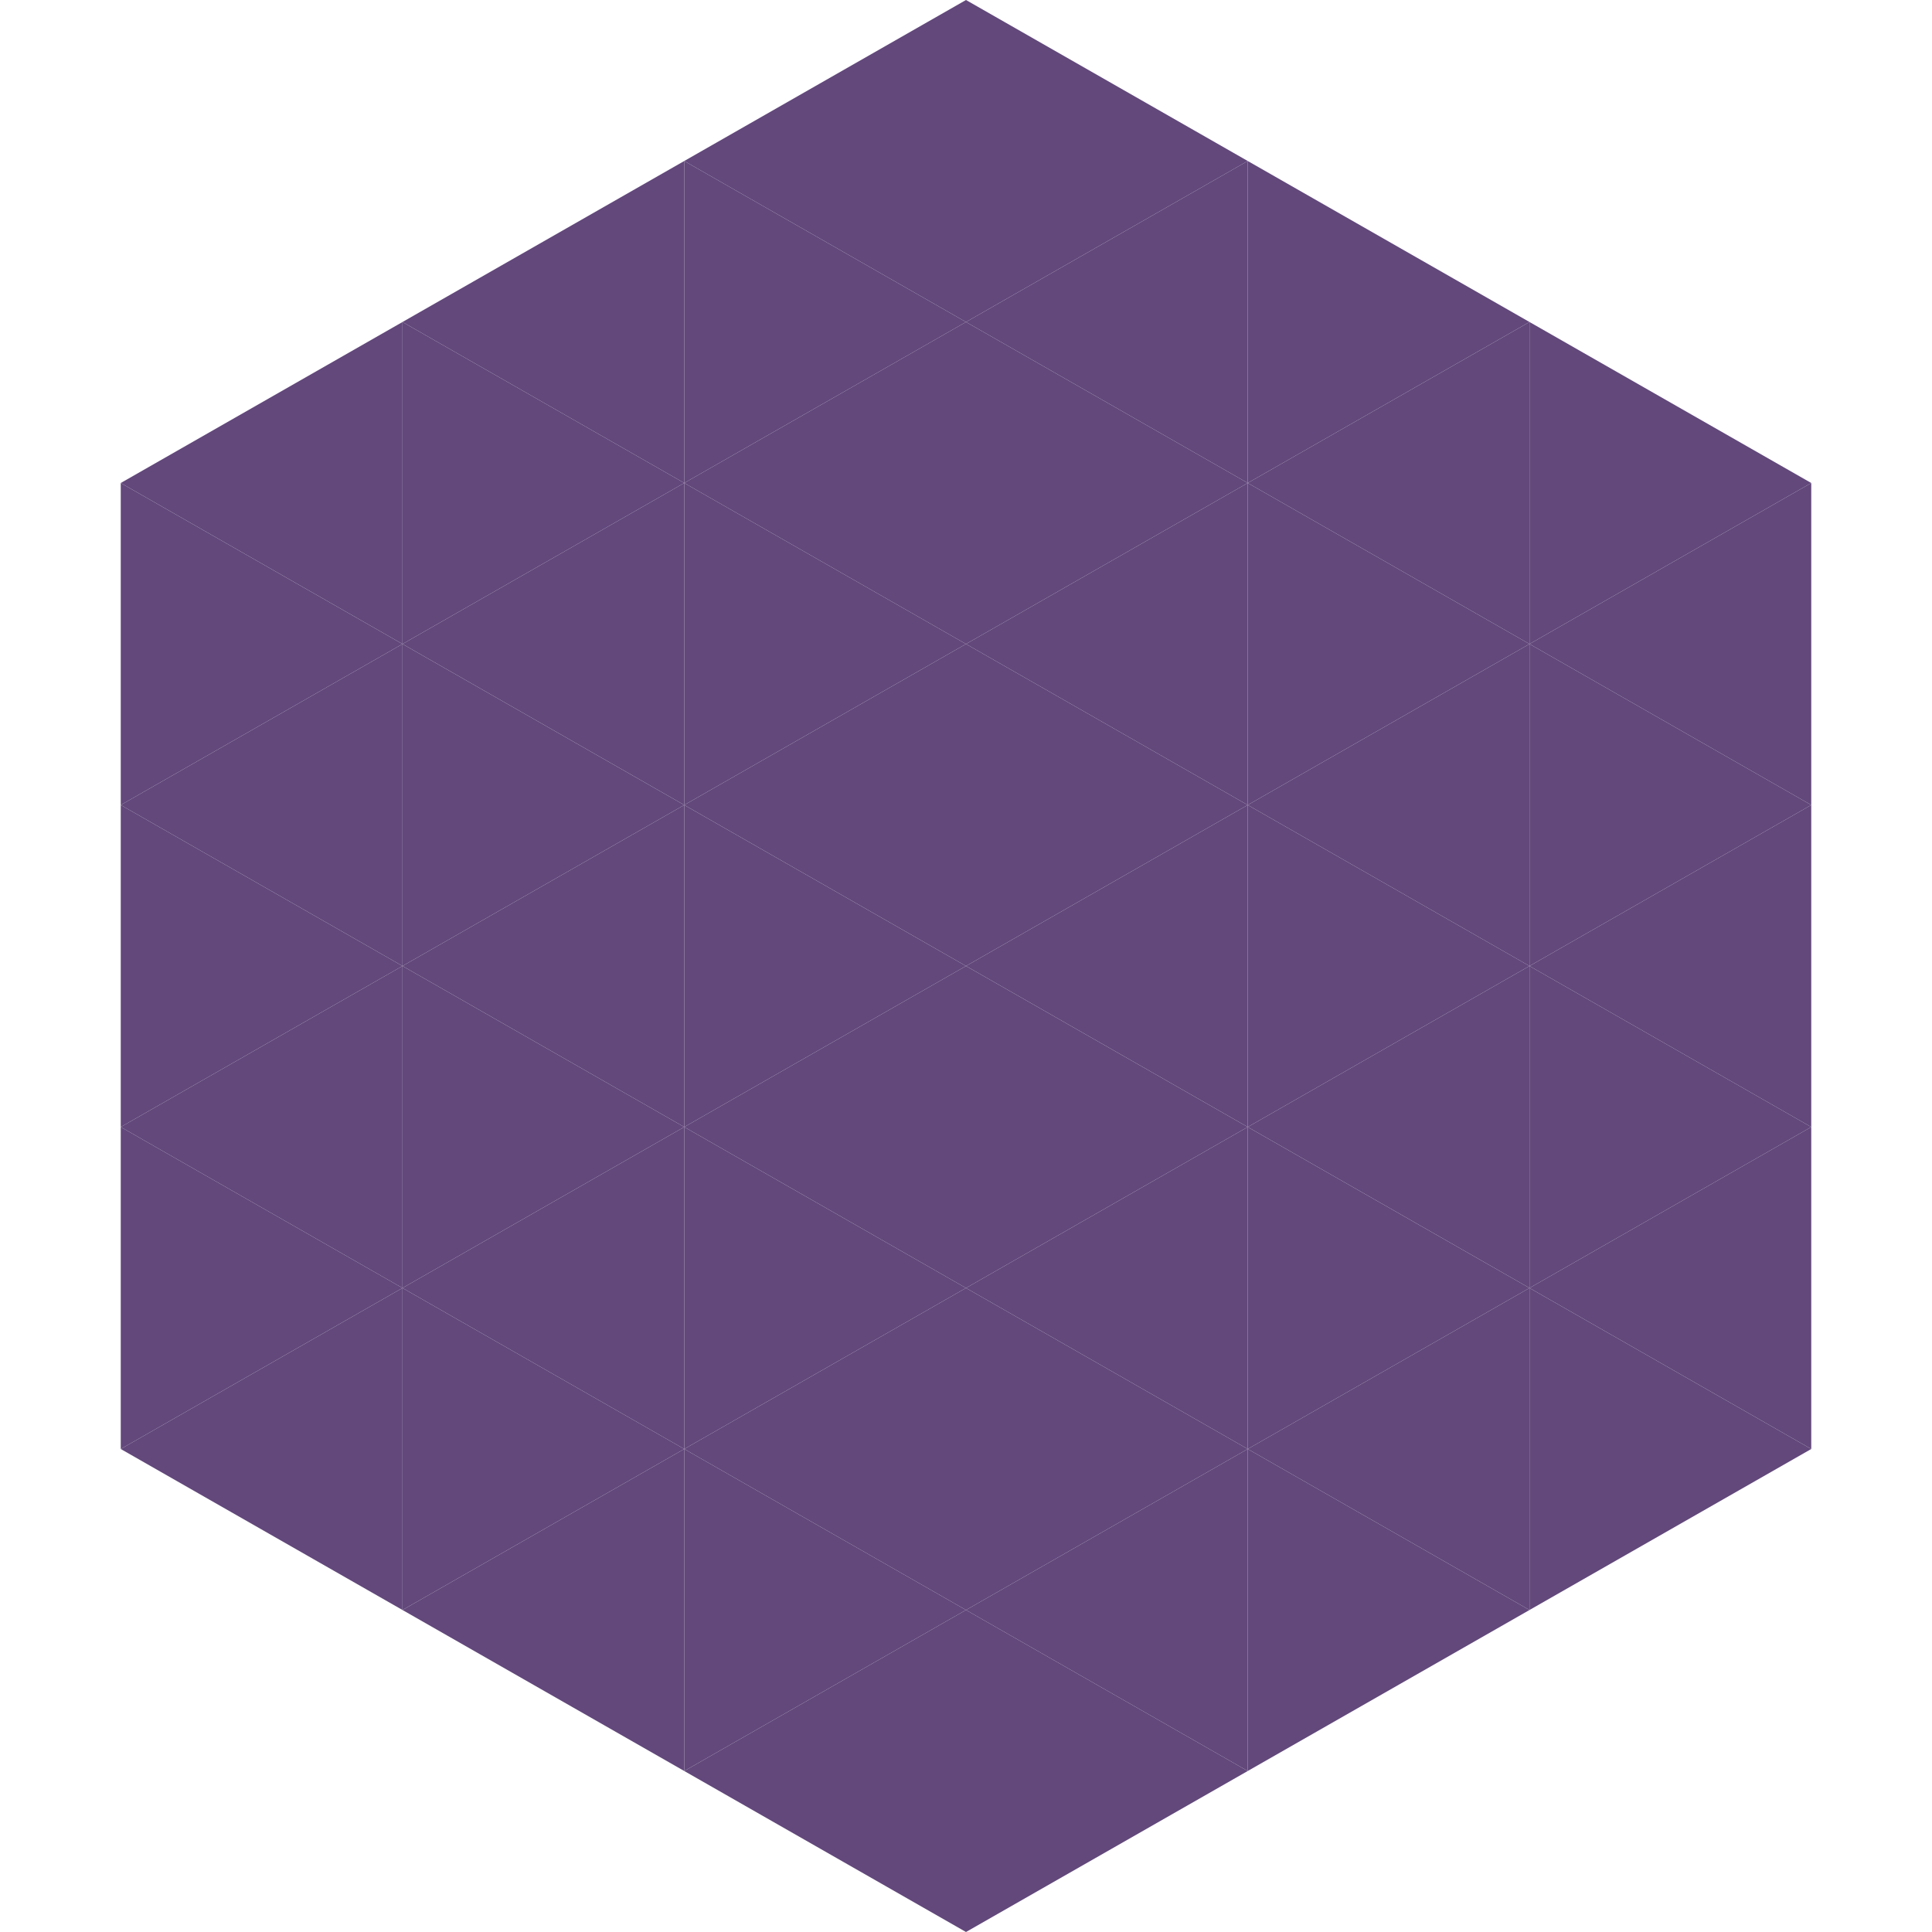 <?xml version="1.0"?>
<!-- Generated by SVGo -->
<svg width="240" height="240"
     xmlns="http://www.w3.org/2000/svg"
     xmlns:xlink="http://www.w3.org/1999/xlink">
<polygon points="50,40 15,60 50,80" style="fill:rgb(98,72,123)" />
<polygon points="190,40 225,60 190,80" style="fill:rgb(98,72,123)" />
<polygon points="15,60 50,80 15,100" style="fill:rgb(98,72,123)" />
<polygon points="225,60 190,80 225,100" style="fill:rgb(98,72,123)" />
<polygon points="50,80 15,100 50,120" style="fill:rgb(98,72,123)" />
<polygon points="190,80 225,100 190,120" style="fill:rgb(98,72,123)" />
<polygon points="15,100 50,120 15,140" style="fill:rgb(98,72,123)" />
<polygon points="225,100 190,120 225,140" style="fill:rgb(98,72,123)" />
<polygon points="50,120 15,140 50,160" style="fill:rgb(98,72,123)" />
<polygon points="190,120 225,140 190,160" style="fill:rgb(98,72,123)" />
<polygon points="15,140 50,160 15,180" style="fill:rgb(98,72,123)" />
<polygon points="225,140 190,160 225,180" style="fill:rgb(98,72,123)" />
<polygon points="50,160 15,180 50,200" style="fill:rgb(98,72,123)" />
<polygon points="190,160 225,180 190,200" style="fill:rgb(98,72,123)" />
<polygon points="15,180 50,200 15,220" style="fill:rgb(255,255,255); fill-opacity:0" />
<polygon points="225,180 190,200 225,220" style="fill:rgb(255,255,255); fill-opacity:0" />
<polygon points="50,0 85,20 50,40" style="fill:rgb(255,255,255); fill-opacity:0" />
<polygon points="190,0 155,20 190,40" style="fill:rgb(255,255,255); fill-opacity:0" />
<polygon points="85,20 50,40 85,60" style="fill:rgb(98,72,123)" />
<polygon points="155,20 190,40 155,60" style="fill:rgb(98,72,123)" />
<polygon points="50,40 85,60 50,80" style="fill:rgb(98,72,123)" />
<polygon points="190,40 155,60 190,80" style="fill:rgb(98,72,123)" />
<polygon points="85,60 50,80 85,100" style="fill:rgb(98,72,123)" />
<polygon points="155,60 190,80 155,100" style="fill:rgb(98,72,123)" />
<polygon points="50,80 85,100 50,120" style="fill:rgb(98,72,123)" />
<polygon points="190,80 155,100 190,120" style="fill:rgb(98,72,123)" />
<polygon points="85,100 50,120 85,140" style="fill:rgb(98,72,123)" />
<polygon points="155,100 190,120 155,140" style="fill:rgb(98,72,123)" />
<polygon points="50,120 85,140 50,160" style="fill:rgb(98,72,123)" />
<polygon points="190,120 155,140 190,160" style="fill:rgb(98,72,123)" />
<polygon points="85,140 50,160 85,180" style="fill:rgb(98,72,123)" />
<polygon points="155,140 190,160 155,180" style="fill:rgb(98,72,123)" />
<polygon points="50,160 85,180 50,200" style="fill:rgb(98,72,123)" />
<polygon points="190,160 155,180 190,200" style="fill:rgb(98,72,123)" />
<polygon points="85,180 50,200 85,220" style="fill:rgb(98,72,123)" />
<polygon points="155,180 190,200 155,220" style="fill:rgb(98,72,123)" />
<polygon points="120,0 85,20 120,40" style="fill:rgb(98,72,123)" />
<polygon points="120,0 155,20 120,40" style="fill:rgb(98,72,123)" />
<polygon points="85,20 120,40 85,60" style="fill:rgb(98,72,123)" />
<polygon points="155,20 120,40 155,60" style="fill:rgb(98,72,123)" />
<polygon points="120,40 85,60 120,80" style="fill:rgb(98,72,123)" />
<polygon points="120,40 155,60 120,80" style="fill:rgb(98,72,123)" />
<polygon points="85,60 120,80 85,100" style="fill:rgb(98,72,123)" />
<polygon points="155,60 120,80 155,100" style="fill:rgb(98,72,123)" />
<polygon points="120,80 85,100 120,120" style="fill:rgb(98,72,123)" />
<polygon points="120,80 155,100 120,120" style="fill:rgb(98,72,123)" />
<polygon points="85,100 120,120 85,140" style="fill:rgb(98,72,123)" />
<polygon points="155,100 120,120 155,140" style="fill:rgb(98,72,123)" />
<polygon points="120,120 85,140 120,160" style="fill:rgb(98,72,123)" />
<polygon points="120,120 155,140 120,160" style="fill:rgb(98,72,123)" />
<polygon points="85,140 120,160 85,180" style="fill:rgb(98,72,123)" />
<polygon points="155,140 120,160 155,180" style="fill:rgb(98,72,123)" />
<polygon points="120,160 85,180 120,200" style="fill:rgb(98,72,123)" />
<polygon points="120,160 155,180 120,200" style="fill:rgb(98,72,123)" />
<polygon points="85,180 120,200 85,220" style="fill:rgb(98,72,123)" />
<polygon points="155,180 120,200 155,220" style="fill:rgb(98,72,123)" />
<polygon points="120,200 85,220 120,240" style="fill:rgb(98,72,123)" />
<polygon points="120,200 155,220 120,240" style="fill:rgb(98,72,123)" />
<polygon points="85,220 120,240 85,260" style="fill:rgb(255,255,255); fill-opacity:0" />
<polygon points="155,220 120,240 155,260" style="fill:rgb(255,255,255); fill-opacity:0" />
</svg>
